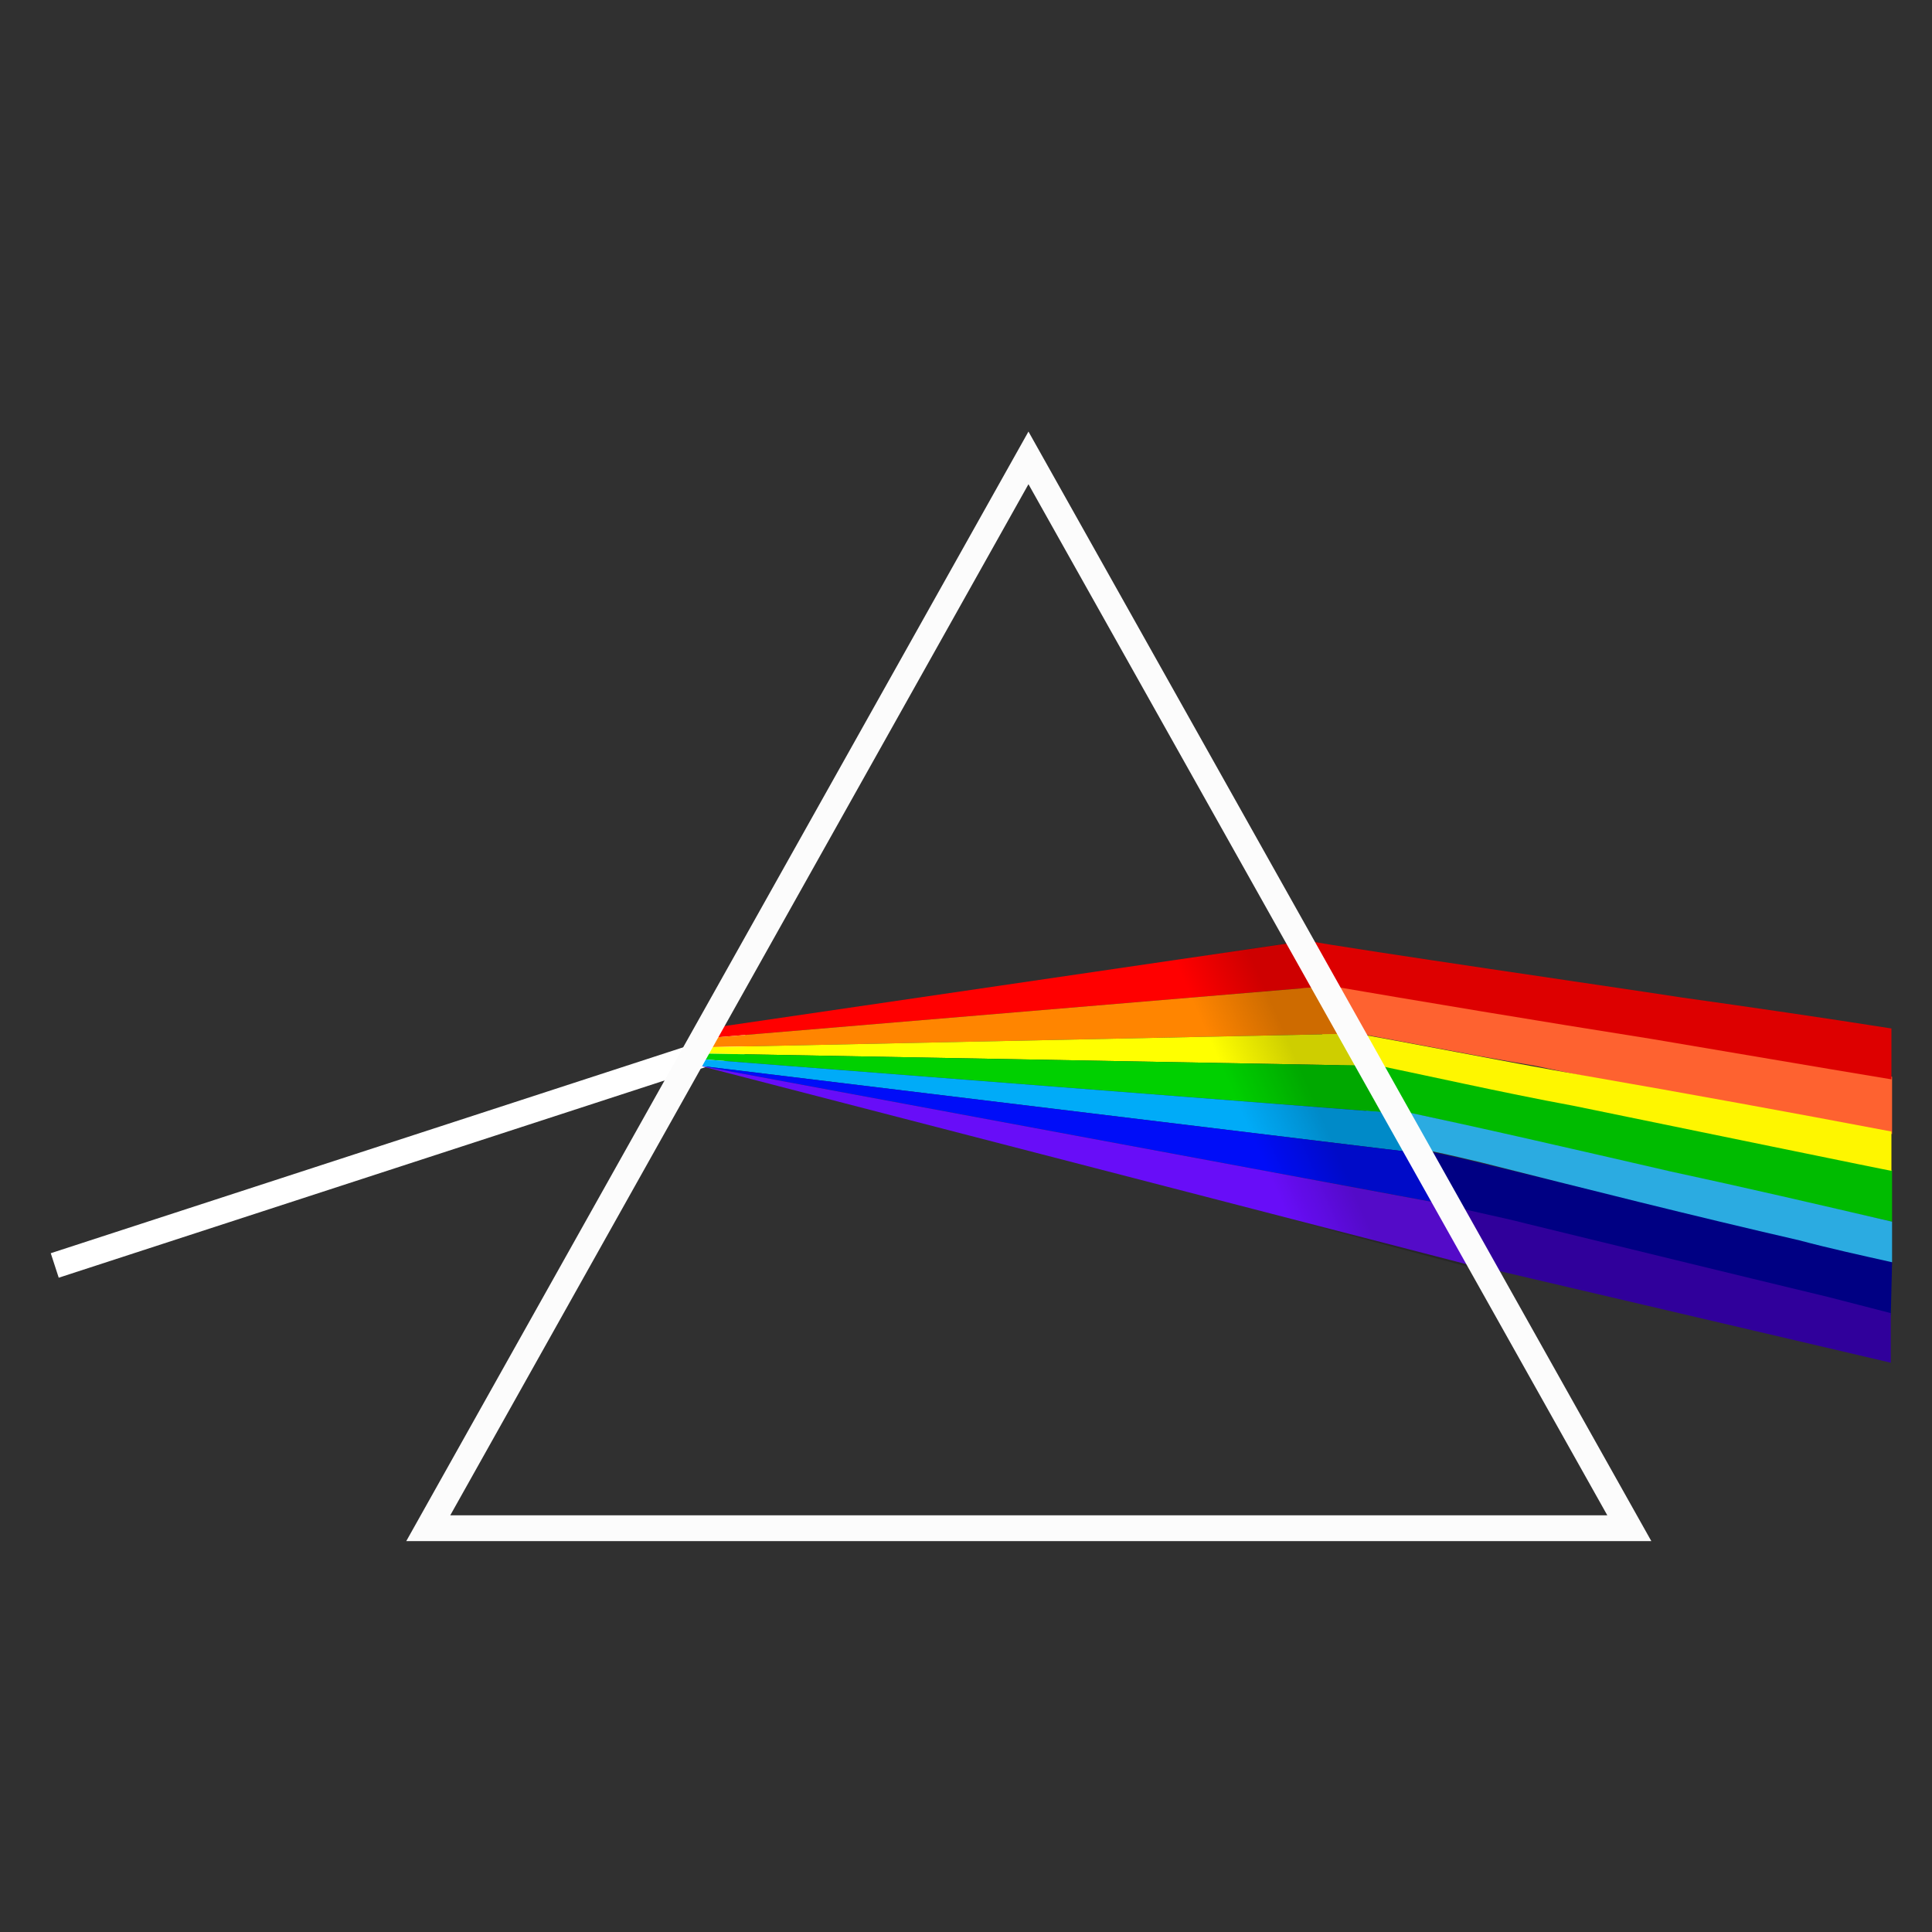 <?xml version="1.0" encoding="utf-8"?>
<!-- Generator: Adobe Illustrator 17.1.0, SVG Export Plug-In . SVG Version: 6.00 Build 0)  -->
<!DOCTYPE svg PUBLIC "-//W3C//DTD SVG 1.1//EN" "http://www.w3.org/Graphics/SVG/1.1/DTD/svg11.dtd">
<svg version="1.1" xmlns="http://www.w3.org/2000/svg" xmlns:xlink="http://www.w3.org/1999/xlink" x="0px" y="0px" width="300px"
	 height="300px" viewBox="0 0 300 300" enable-background="new 0 0 300 300" xml:space="preserve">
<rect x="0" y="0" width="300" height="300" fill="#333333" stroke="none"/>
<g id="Layer_1">
	<polygon fill="#000083" points="-806.9,112.4 -795.6,131.5 -701.4,178.3 -701.6,133.6 	"/>
	<polygon fill="#FEF600" points="-701.4,149.6 -804.2,116.1 -811.4,103 -701.4,62.3 	"/>
	<polygon fill="#009BFE" points="-806.3,112.4 -802.6,118.8 -701.4,149.6 -701.4,128.6 	"/>
	<polygon fill="#FE6230" points="-701.4,54.3 -813.3,99.5 -810.4,104.8 -701.4,80.6 	"/>
	<polygon fill="#00BB00" points="-809,107.1 -806.3,112.4 -701.4,128.6 -701.4,107.1 	"/>
	<line fill="none" stroke="#3A3A3A" stroke-width="2" stroke-miterlimit="10" x1="-919.8" y1="101.1" x2="-812.6" y2="101.1"/>
	<polygon opacity="0.28" fill="#161616" points="-756.6,201.9 -739.4,232.9 -813.3,271.9 -887.1,232.9 -846.1,158.6 -839.7,147.3 
		-813.3,99.5 -763.8,189 	"/>
	<polygon opacity="0.31" fill="#232323" points="-756.6,201.9 -763.8,189 -813.3,99.5 -813.3,271.9 -739.4,232.9 	"/>
	<polygon fill="#DD0000" points="-701.6,27.4 -813.3,99.5 -811.4,103 -701.4,54.3 	"/>
	<polygon fill="#30009B" points="-798.3,126.6 -792.9,136.6 -701.4,192.2 -701.4,167.8 	"/>
	<path fill="#FEF600" d="M-444.4,158.9"/>
	<path fill="none" d="M-443.2,165.1L-443.2,165.1L-443.2,165.1z"/>
	<path fill="#FDF406" d="M-443.2,165.1c-0.2,0-0.2,0-0.4,0C-443.4,165.1-443.4,165.1-443.2,165.1L-443.2,165.1L-443.2,165.1z"/>
	<path fill="#FDF406" d="M-443.2,165.1L-443.2,165.1L-443.2,165.1z"/>
	<path fill="none" d="M-446.9,165.7L-446.9,165.7L-446.9,165.7z"/>
	<path fill="#FDF406" d="M-446.9,165.7L-446.9,165.7L-446.9,165.7z"/>
	<path fill="#FF0000" d="M-540.7,167.2"/>
	<path fill="#FFFFFF" d="M-437.4,172.7"/>
	<path fill="#000083" d="M-541.2,168"/>
	<path fill="none" d="M-446.6,165L-446.6,165L-446.6,165z"/>
	<path fill="#FDF406" d="M-446.6,165L-446.6,165L-446.6,165z"/>
	<path fill="#FFFFFF" d="M-437.7,172.5"/>
	<polyline fill="#DD0000" points="-537.7,160.7 -451.1,147.4 -447.9,153.2 -537.8,160.8 	"/>
	<polyline fill="#FE6230" points="-537.8,160.8 -447.9,153.2 -444.3,160.1 -537.8,160.9 	"/>
	<polyline fill="#FFFF00" points="-537.9,161.1 -441.6,164.7 -444.2,160.1 -537.8,160.9 	"/>
	<polyline fill="#00BB00" points="-538,161.2 -437.8,171.4 -441.6,164.7 -537.9,161.1 	"/>
	<polyline fill="#2BABE1" points="-538,161.2 -437.8,171.4 -434.7,177.1 -538,161.3 	"/>
	<polyline fill="#30009B" points="-425.5,193.4 -430.6,184.4 -538.2,161.5 -538.3,161.9 	"/>
	<path fill="#000083" d="M-430.6,184.4"/>
	<path fill="#2BABE1" d="M-538,161.3"/>
	<polygon fill="#000083" points="-538.2,161.5 -538,161.3 -434.7,177.1 -430.6,184.4 	"/>
	<g>
		<polygon fill="#DD0000" points="-451.1,147.4 -360.7,159.6 -360.7,167 -447.9,153.2 		"/>
		<polygon fill="#FE6230" points="-447.9,153.2 -360.7,167 -360.7,173.7 -444.2,160.1 		"/>
		<polygon fill="#FFFF00" points="-444.2,160.1 -360.7,173.7 -360.8,180.3 -441.6,164.7 		"/>
		<polygon fill="#00BB00" points="-441.6,164.7 -360.8,180.1 -360.8,187.6 -437.8,171.4 		"/>
		<polygon fill="#2BABE1" points="-437.8,171.4 -360.8,187.6 -360.8,193.5 -434.7,177.1 		"/>
		<polygon fill="#000083" points="-434.7,177.1 -360.8,193.5 -361,200.9 -430.6,184.4 		"/>
		<polyline fill="#30009B" points="-430.6,184.4 -361,200.9 -361,208.1 -425.5,193.4 		"/>
	</g>
	<path stroke="#231F20" stroke-width="2" stroke-miterlimit="10" d="M-434.7,177.1"/>
	<polygon opacity="0.4" fill="#2B2B2B" points="-451.1,147.4 -537.7,160.7 -538.3,161.9 -425.5,193.4 	"/>
	<path fill="none" stroke="#303030" stroke-width="3" stroke-miterlimit="10" d="M-628.3,181.6l89-20.2"/>
	<path stroke="#231F20" stroke-width="2" stroke-miterlimit="10" d="M-538.3,161.8"/>
	<polyline fill="#C1C1C1" points="-537.7,160.7 -539.7,160.1 -539,163 -538.3,161.9 	"/>
	<path fill="#FF0000" d="M-220.7,159.2"/>
	<path fill="#000083" d="M-221.2,160.1"/>
	<path fill="none" stroke="#303030" stroke-width="2" stroke-miterlimit="10" d="M-305.9,173l88.7-20.4"/>
	<path fill="none" stroke="#303030" stroke-width="2" stroke-miterlimit="10" d="M-218,152.8"/>
	<rect x="-4" y="-7.4" fill="#303030" width="309" height="319.5"/>
</g>
<g id="Layer_3">
	<path fill="#FEF600" d="M-116.6,150.4"/>
	<polyline opacity="0.75" enable-background="new    " points="-69.7,234.9 -114.7,154.8 -166.4,59.9 -218.5,153.8 -263.9,234.7 	
		"/>
	<path fill="none" d="M-115.3,157.1L-115.3,157.1L-115.3,157.1z"/>
	<path fill="#FDF406" d="M-115.3,157.1c-0.2,0-0.2,0-0.5,0C-115.5,157.1-115.5,157.1-115.3,157.1L-115.3,157.1L-115.3,157.1z"/>
	<path fill="#FDF406" d="M-115.3,157.1L-115.3,157.1L-115.3,157.1z"/>
	<path fill="none" d="M-119.3,157.8L-119.3,157.8L-119.3,157.8z"/>
	<path fill="#FDF406" d="M-119.3,157.8L-119.3,157.8L-119.3,157.8z"/>
	<path fill="#FF0000" d="M-221,159.3"/>
	<path fill="#FFFFFF" d="M-109.1,165.4"/>
	<path fill="#000083" d="M-221.5,160.3"/>
	<path fill="none" d="M-119.1,157L-119.1,157L-119.1,157z"/>
	<path fill="#FDF406" d="M-119.1,157L-119.1,157L-119.1,157z"/>
	<path fill="#FFFFFF" d="M-109.4,165.1"/>
	<polyline fill="#DD0000" points="-217.7,152.3 -123.9,137.9 -120.4,144.3 -217.8,152.5 	"/>
	<polyline fill="#FE6230" points="-217.8,152.5 -120.4,144.3 -116.5,151.6 -217.9,152.6 	"/>
	<polyline fill="#FFFF00" points="-218,152.8 -113.6,156.7 -116.4,151.6 -217.9,152.6 	"/>
	<polyline fill="#00BB00" points="-218,152.9 -109.6,164 -113.6,156.7 -218,152.8 	"/>
	<polyline fill="#2BABE1" points="-218,152.9 -109.6,164 -106.1,170.1 -218.1,153 	"/>
	<polyline fill="#30009B" points="-96.2,187.8 -101.7,178 -218.2,153.3 -218.4,153.6 	"/>
	<path fill="#000083" d="M-101.7,178"/>
	<path fill="#2BABE1" d="M-218.1,153"/>
	<polygon fill="#000083" points="-218.2,153.3 -218.1,153 -106.1,170.1 -101.7,178 	"/>
	<g>
		<polygon fill="#DD0000" points="-123.9,137.9 -26,151.2 -26,159.2 -120.4,144.3 		"/>
		<polygon fill="#FE6230" points="-120.4,144.3 -26,159.2 -26,166.4 -116.4,151.6 		"/>
		<polygon fill="#FFFF00" points="-116.4,151.6 -26,166.4 -26.1,173.6 -113.6,156.7 		"/>
		<polygon fill="#00BB00" points="-113.6,156.7 -26.1,173.4 -26.1,181.5 -109.6,164 		"/>
		<polygon fill="#2BABE1" points="-109.6,164 -26.1,181.5 -26.1,187.9 -106.1,170.1 		"/>
		<polygon fill="#000083" points="-106.1,170.1 -26.1,187.9 -26.3,195.9 -101.7,178 		"/>
		<polyline fill="#30009B" points="-101.7,178 -26.3,195.9 -26.3,203.7 -96.2,187.8 		"/>
	</g>
	<path stroke="#231F20" stroke-width="2" stroke-miterlimit="10" d="M-106.1,170.1"/>
	<polygon opacity="0.48" fill="#2B2B2B" points="-123.9,137.9 -217.7,152.3 -218.4,153.6 -96.2,187.8 	"/>
	<path stroke="#231F20" stroke-width="2" stroke-miterlimit="10" d="M-218.4,153.5"/>
	<path fill="#FF0000" d="M733.4,161.2"/>
	<path fill="#000083" d="M732.8,162.1"/>
	<path fill="none" stroke="#303030" stroke-width="2" stroke-miterlimit="10" d="M648.2,175l88.7-20.4"/>
	<path fill="none" stroke="#303030" stroke-width="2" stroke-miterlimit="10" d="M736,154.8"/>
	<polyline opacity="0.75" enable-background="new    " points="887.3,236.9 841.6,156.8 789.2,61.9 736.2,155.8 690.1,236.7 	"/>
	<path fill="#FF0000" d="M733,161.3"/>
	<path fill="#000083" d="M732.5,162.3"/>
	<path fill="#2BABE1" d="M735.9,155"/>
	<path stroke="#231F20" stroke-width="2" stroke-miterlimit="10" d="M735.7,155.5"/>
</g>
<g id="Layer_2">
	<polygon fill="none" stroke="#303030" stroke-width="4" stroke-miterlimit="10" points="-580.4,235.2 -490.1,71.3 -399.9,235.2 	
		"/>
</g>
<g id="Layer_4">
	<path fill="none" d="M207.3,164.5L207.3,164.5L207.3,164.5z"/>
	<path fill="#FE6230" d="M262.1,170.2c10.6,1.9,21.1,3.8,31.7,5.9v-8.9c-8.7-1.5-17.1-3-25.8-4.4c-13.9-2.3-28.1-4.6-42.1-6.8
		c-7.4-1.3-17.1-3.2-24.7-4.4l3.6,7.8c11.2,1.9,22.2,4.2,33.6,6.1C246.2,167.2,254,168.7,262.1,170.2z"/>
	<path fill="#DD0000" d="M203.7,152.6c17.5,3,34.9,5.9,52.6,8.7c12.5,2.1,24.7,4.2,37.4,6.3l0-7.9c-10.8-1.7-21.8-3.3-32.5-4.8
		c-12.3-1.9-47.8-7-60-9.1l0.2,6.8C201.8,152,202.9,152.2,203.7,152.6z"/>
	<path fill="#000083" d="M276,191.7c-15.8-3.8-31.5-7.6-47.3-11.4c-4.2-1.1-9.7-1.9-13.9-3.4l5.5,9.1c23,5.9,49.4,11.8,72.5,18
		c0.2,0,0.6,0.2,0.8,0.2l0.2-8.2C287.9,194.3,281.9,193,276,191.7z"/>
	<path fill="#00BB00" d="M293.8,189.7l0-8c-15.2-3.2-30.6-6.2-45.6-9.4c-12.5-2.7-37.4-7.8-41-8.5l0,0l0,0l0,0l0,0l3.8,7.8
		c5.3,0.6,11.6,1.9,16.7,3.2"/>
	<path fill="#2BABE1" d="M279.4,192.6c4.9,1.3,9.5,2.3,14.4,3.4v-6.3c-11.6-2.7-22.8-5.3-34.4-7.8c-14.8-3.4-29.4-6.8-44.2-9.9
		c-1.3-0.2-2.7-0.6-4-1.1c2.5,4.2,2.7,5.3,3.8,6.6c4.9,0.6,10.4,1.9,15,3C246.2,184.6,262.9,188.8,279.4,192.6z"/>
	<path fill="#FEF600" d="M210.3,164.7c11.4,2.3,22.6,4.9,34,7c16.6,3.4,49.6,10.2,49.4,10.1l0-6.1c-15.8-3-31.7-5.9-47.8-8.7
		c-13.1-2.3-26-4.9-39.1-7.2c-0.6-0.2-1.1-0.2-1.9-0.4l-0.2-0.6h-0.2l2.7,6.1l0,0C208.2,164.1,209.5,164.5,210.3,164.7z"/>
	<path fill="#FDF406" d="M207.3,164.5c-0.2,0-0.2,0-0.4,0C206.9,164.3,207.1,164.3,207.3,164.5L207.3,164.5L207.3,164.5z"/>
	<path fill="#FDF406" d="M207.3,164.5L207.3,164.5L207.3,164.5z"/>
	<path fill="#30009B" d="M293.6,211.6v-7.7c-5.9-1.5-3.8-1-9.7-2.5c-15.8-3.8-31.3-7.6-46.9-11.4c-4.2-1.1-9.7-2.1-14.2-3.4l4.6,9.5
		"/>
	<line fill="none" stroke="#FFFFFF" stroke-width="4" stroke-miterlimit="10" x1="8.5" y1="196.5" x2="116" y2="161.5"/>
	<path fill="none" d="M190.2,125.6L190.2,125.6L190.2,125.6z"/>
	<path fill="#FDF406" d="M190.2,125.6c-0.4,0-0.4,0-0.8,0C189.2,125.2,189.6,125.2,190.2,125.6L190.2,125.6L190.2,125.6z"/>
	<path fill="#FDF406" d="M190.2,125.6L190.2,125.6L190.2,125.6z"/>
	<g id="Layer_2_1_">
		<path fill="none" d="M207.8,165.7L207.8,165.7L207.8,165.7z"/>
		<path fill="#FDF406" d="M207.8,165.7L207.8,165.7L207.8,165.7z"/>
		<polyline fill="#FF0000" points="112,159.4 202.7,146.1 206.5,153.1 111,161.1 		"/>
		<polyline fill="#FF8500" points="111,161.1 206.5,153.1 210.5,160.5 110.3,162.6 		"/>
		<polyline fill="#FFFF00" points="109.7,163.6 213.3,165.5 210.5,160.5 110.3,162.6 		"/>
		<path fill="#FFFFFF" d="M217.3,174"/>
		<polyline fill="#00D000" points="109.3,164.5 217.3,172.9 213.3,165.5 109.7,163.6 		"/>
		<polyline fill="#00ABF8" points="108.7,165.5 220.7,179.1 217.3,172.9 109.3,164.5 		"/>
		<polyline fill="#000DF8" points="220.7,179.1 224.9,187.1 108.7,165.5 		"/>
		<polyline fill="#680DF8" points="230.4,197 224.9,187.1 108.7,165.5 		"/>
	</g>
	<g id="Layer_3_3_">
		<g id="Layer_4_2_" opacity="0.56">
			
				<linearGradient id="SVGID_1_" gradientUnits="userSpaceOnUse" x1="514.545" y1="-1742.53" x2="514.545" y2="-1742.53" gradientTransform="matrix(0.916 -0.402 0.402 0.916 431.829 1950.486)">
				<stop  offset="0" style="stop-color:#FFFFFF;stop-opacity:0.1"/>
				<stop  offset="0.429" style="stop-color:#FFFFFF;stop-opacity:5.094127e-002"/>
				<stop  offset="0.509" style="stop-color:#FFFFFF;stop-opacity:0.185"/>
				<stop  offset="1" style="stop-color:#FFFFFF"/>
			</linearGradient>
			
				<linearGradient id="SVGID_2_" gradientUnits="userSpaceOnUse" x1="514.545" y1="-1742.53" x2="514.545" y2="-1742.53" gradientTransform="matrix(0.916 -0.402 0.402 0.916 431.829 1950.486)">
				<stop  offset="0" style="stop-color:#FFFFFF"/>
				<stop  offset="1" style="stop-color:#000000"/>
			</linearGradient>
			<path fill="url(#SVGID_1_)" stroke="url(#SVGID_2_)" stroke-miterlimit="10" d="M203.1,148"/>
		</g>
		
			<linearGradient id="SVGID_3_" gradientUnits="userSpaceOnUse" x1="518.103" y1="526.624" x2="472.272" y2="526.624" gradientTransform="matrix(0.916 -0.402 0.402 0.916 -471.184 -108.172)">
			<stop  offset="0.263" style="stop-color:#000000;stop-opacity:0.3"/>
			<stop  offset="0.298" style="stop-color:#000000;stop-opacity:0.258"/>
			<stop  offset="0.505" style="stop-color:#000000;stop-opacity:0"/>
		</linearGradient>
		<polyline opacity="0.64" fill="url(#SVGID_3_)" enable-background="new    " points="163.3,151.9 200.3,146.4 228.3,196.8 
			171.7,181.8 		"/>
	</g>
	<polygon fill="none" stroke="#FCFCFC" stroke-width="4" stroke-miterlimit="10" points="66.5,237.3 159.7,71.1 253,237.3 	"/>
</g>
<g id="Layer_5">
	<polygon fill="none" stroke="#303030" stroke-miterlimit="10" points="389.7,159.7 320,125.5 320,131.9 386.4,166.3 	"/>
	<g>
		<polygon fill="#00FF00" points="440.5,159.8 440.9,162.4 614.8,127 614.8,101.4 		"/>
		<polygon fill="#0000FF" points="441.2,165.1 441.6,167.7 614.8,177.8 614.8,152.5 		"/>
		<polygon fill="#B200FF" points="441.6,167.7 442,170.3 614.8,202.9 614.8,177.8 		"/>
		<polygon fill="#00FFFF" points="440.9,162.4 441.2,165.1 614.8,152.5 614.8,127 		"/>
		<polygon fill="#FFFF00" points="440.2,157.3 440.5,159.8 614.8,101.4 614.8,75.7 		"/>
		<polygon fill="#FF7F00" points="439.9,154.7 440.2,157.3 614.8,75.7 614.8,49.8 		"/>
		<polygon fill="#FF0000" points="439.7,153.5 439.9,154.7 614.8,49.8 614.8,36.8 		"/>
		<g>
			<polygon fill="#FF3333" points="439.9,154.7 614.8,49.8 614.8,43.3 439.8,154.1 			"/>
			<polygon fill="#FF0000" points="439.7,153.5 439.8,154.1 614.8,43.3 614.8,36.8 			"/>
		</g>
		<g>
			<polygon fill="#FF9933" points="440,156 440.2,157.3 614.8,75.7 614.8,62.7 440,156 			"/>
		</g>
		<g>
			<polygon fill="#FFFF66" points="440.4,158.6 440.5,159.8 614.8,101.4 614.8,88.6 440.4,158.6 			"/>
		</g>
		<g>
			<polygon fill="#66FF66" points="440.9,162.4 614.8,127 614.8,115.4 440.7,161.1 			"/>
		</g>
		<g>
			<polygon fill="#99FFFF" points="441.1,163.7 441.2,165.1 614.8,152.5 614.8,139.8 441.1,163.7 			"/>
		</g>
		<g>
			<polygon fill="#3333FF" points="441.4,166.4 441.6,167.7 614.8,177.8 614.8,165.1 441.4,166.4 			"/>
		</g>
		<g>
			<polygon fill="#C133FF" points="441.8,169 442,170.3 614.8,202.9 614.8,190.3 			"/>
		</g>
	</g>
	<path fill="#99AFC1" d="M460.2,183.3c0.9,0,1.7-0.1,2.6-0.1l-17.9-35.8c-0.8,0.1-1.6,0.3-2.4,0.5L460.2,183.3z"/>
	<path fill="#303030" d="M491,240.4C491.1,240.3,491.1,240.3,491,240.4c0-0.1,0-0.1,0-0.1c0,0,0,0,0,0c0,0,0-0.1,0-0.1c0,0,0,0,0,0
		c0,0,0-0.1,0-0.1c0,0,0,0,0,0c0,0,0-0.1,0-0.1c0,0,0,0,0,0c0,0,0-0.1,0-0.1c0,0,0,0,0,0c0,0,0-0.1,0-0.1c0,0,0,0,0,0L417.5,92.6
		c0,0,0,0,0,0c0,0,0-0.1-0.1-0.1c0,0,0,0,0,0c0,0-0.1-0.1-0.1-0.1c0,0,0,0,0,0c0,0-0.1-0.1-0.1-0.1c0,0,0,0,0,0c0,0-0.1-0.1-0.1-0.1
		c0,0,0,0,0,0c0,0-0.1,0-0.1-0.1c0,0,0,0,0,0c0,0-0.1,0-0.1-0.1c0,0,0,0,0,0c0,0-0.1,0-0.1,0c0,0,0,0,0,0c0,0-0.1,0-0.2,0
		c-0.1,0-0.1,0-0.2,0c0,0,0,0,0,0c0,0-0.1,0-0.1,0c0,0,0,0,0,0c0,0-0.1,0-0.1,0.1c0,0,0,0,0,0c0,0-0.1,0-0.1,0.1c0,0,0,0,0,0
		c0,0-0.1,0.1-0.1,0.1c0,0,0,0,0,0c0,0-0.1,0.1-0.1,0.1c0,0,0,0,0,0c0,0-0.1,0.1-0.1,0.1c0,0,0,0,0,0c0,0-0.1,0.1-0.1,0.1
		c0,0,0,0,0,0l-73.5,146.9c0,0,0,0,0,0c0,0,0,0.1,0,0.1c0,0,0,0,0,0c0,0,0,0.1,0,0.1c0,0,0,0,0,0c0,0,0,0.1,0,0.1c0,0,0,0,0,0
		c0,0,0,0.1,0,0.1c0,0,0,0,0,0c0,0,0,0.1,0,0.1c0,0,0,0,0,0c0,0,0,0.1,0,0.1c0,0,0,0,0,0c0,0,0,0.1,0,0.1c0,0,0,0,0,0
		c0,0,0,0.1,0.1,0.1c0,0,0.1,0.1,0.1,0.1c0,0,0,0.1,0.1,0.1c0,0,0,0,0,0c0,0,0.1,0.1,0.1,0.1c0,0,0,0,0,0c0,0,0.1,0,0.1,0.1
		c0,0,0,0,0,0c0,0,0.1,0,0.1,0c0,0,0,0,0,0c0,0,0.1,0,0.1,0c0,0,0,0,0.1,0c0,0,0.1,0,0.1,0c0,0,0,0,0,0c0.1,0,0.1,0,0.2,0
		c0,0,0,0,0,0h146.9c0,0,0,0,0,0c0.1,0,0.1,0,0.2,0c0,0,0,0,0,0c0,0,0.1,0,0.1,0c0,0,0,0,0.1,0c0,0,0.1,0,0.1,0c0,0,0,0,0,0
		c0,0,0.1,0,0.1,0c0,0,0,0,0,0c0,0,0.1,0,0.1-0.1c0,0,0,0,0,0c0,0,0.1,0,0.1-0.1c0,0,0,0,0,0c0,0,0,0,0.1-0.1c0,0,0.1-0.1,0.1-0.1
		c0,0,0-0.1,0.1-0.1C491,240.5,491,240.5,491,240.4C491,240.4,491,240.4,491,240.4z M416.5,124l51,102.1H365.4L416.5,124z
		 M415.3,121.1l-52.7,105.4l-16.7,10.3l69.3-138.7V121.1z M363.8,228.5h105.3l16.7,10.3H347.2L363.8,228.5z M470.3,226.5
		l-52.7-105.4v-23L487,236.8L470.3,226.5z"/>
	<g>
		<polygon fill="#B200FF" points="446.7,167.5 388,163.4 442,170.3 448,171 448,170 446.7,167.5 		"/>
		<polygon fill="#FF0000" points="439.7,153.5 388,163.4 440.3,154.7 		"/>
		<polygon fill="#FF7F00" points="440.3,154.7 388,163.4 441.6,157.3 		"/>
		<polygon fill="#FFFF00" points="442.9,159.8 441.6,157.3 388,163.4 442.9,159.8 		"/>
		<polygon fill="#00FF00" points="444.1,162.4 442.9,159.8 442.9,159.8 388,163.4 444.1,162.4 		"/>
		<polygon fill="#00FFFF" points="444.1,162.4 445.4,164.9 388,163.4 		"/>
		<polygon fill="#0000FF" points="445.4,164.9 446.7,167.5 388,163.4 		"/>
	</g>
	<g>
		<path fill="#303030" d="M449.2,173c-0.1,0-0.3-0.1-0.4-0.2l-10.8-21.6c-0.1-0.2,0-0.4,0.2-0.5c0.2-0.1,0.4,0,0.5,0.2l10.8,21.6
			c0.1,0.2,0,0.4-0.2,0.5C449.3,172.9,449.3,173,449.2,173z"/>
	</g>
	<g>
		<path fill="#303030" d="M383.7,173c0.1,0,0.3-0.1,0.4-0.2l10.8-21.6c0.1-0.2,0-0.4-0.2-0.5c-0.2-0.1-0.4,0-0.5,0.2l-10.8,21.6
			c-0.1,0.2,0,0.4,0.2,0.5C383.6,172.9,383.6,173,383.7,173z"/>
	</g>
	<g>
		<polygon fill="#00FF00" points="831.6,147.9 832.3,152.8 1162.5,85.6 1162.5,37 		"/>
		<polygon fill="#0000FF" points="832.9,157.8 833.6,162.8 1162.5,182 1162.5,134 		"/>
		<polygon fill="#B200FF" points="833.6,162.8 834.3,167.8 1162.5,229.7 1162.5,182 		"/>
		<polygon fill="#00FFFF" points="832.3,152.8 832.9,157.8 1162.5,134 1162.5,85.6 		"/>
		<polygon fill="#FFFF00" points="830.9,143 831.6,147.9 1162.5,37 1162.5,-11.9 		"/>
		<polygon fill="#FF7F00" points="830.3,138.2 830.9,143 1162.5,-11.9 1162.5,-61 		"/>
		<polygon fill="#FF0000" points="830,135.8 830.3,138.2 1162.5,-61 1162.5,-85.7 		"/>
		<g>
			<polygon fill="#FF3333" points="830.3,138.2 1162.5,-61 1162.5,-73.4 830.1,136.9 			"/>
			<polygon fill="#FF0000" points="830,135.8 830.1,136.9 1162.5,-73.4 1162.5,-85.7 			"/>
		</g>
		<g>
			<polygon fill="#FF9933" points="830.6,140.6 830.9,143 1162.5,-11.9 1162.5,-36.5 830.6,140.6 			"/>
		</g>
		<g>
			<polygon fill="#FFFF66" points="831.3,145.5 831.6,147.9 1162.5,37 1162.5,12.7 831.3,145.5 			"/>
		</g>
		<g>
			<polygon fill="#66FF66" points="832.3,152.8 1162.5,85.6 1162.5,63.5 831.9,150.4 			"/>
		</g>
		<g>
			<polygon fill="#99FFFF" points="832.6,155.3 832.9,157.8 1162.5,134 1162.5,109.8 832.6,155.3 			"/>
		</g>
		<g>
			<polygon fill="#3333FF" points="833.3,160.3 833.6,162.8 1162.5,182 1162.5,158 833.3,160.3 			"/>
		</g>
		<g>
			<polygon fill="#C133FF" points="833.9,165.3 834.3,167.8 1162.5,229.7 1162.5,205.7 			"/>
		</g>
	</g>
	<g>
		<polygon fill="#B200FF" points="843.9,162.4 731.8,154.7 834.9,167.8 846.4,169 846.3,167.2 843.9,162.4 		"/>
		<polygon fill="#FF0000" points="830.6,135.8 731.8,154.7 831.8,138.2 		"/>
		<polygon fill="#FF7F00" points="831.8,138.2 731.8,154.7 834.2,143.1 		"/>
		<polygon fill="#FFFF00" points="836.6,147.9 834.2,143.1 731.8,154.7 836.6,147.9 		"/>
		<polygon fill="#00FF00" points="839.1,152.7 836.6,147.9 836.6,147.9 731.8,154.7 839.1,152.7 		"/>
		<polygon fill="#00FFFF" points="839.1,152.7 841.5,157.5 731.8,154.7 		"/>
		<polygon fill="#0000FF" points="841.5,157.5 843.9,162.4 731.8,154.7 		"/>
	</g>
</g>
<g id="Layer_6">
</g>
<g id="Layer_7">
</g>
<g id="Layer_8">
</g>
<g id="Layer_9">
	<polygon opacity="0.48" fill="#2B2B2B" points="830,135.8 733,155 733,155 849.6,170.7 	"/>
</g>
</svg>
